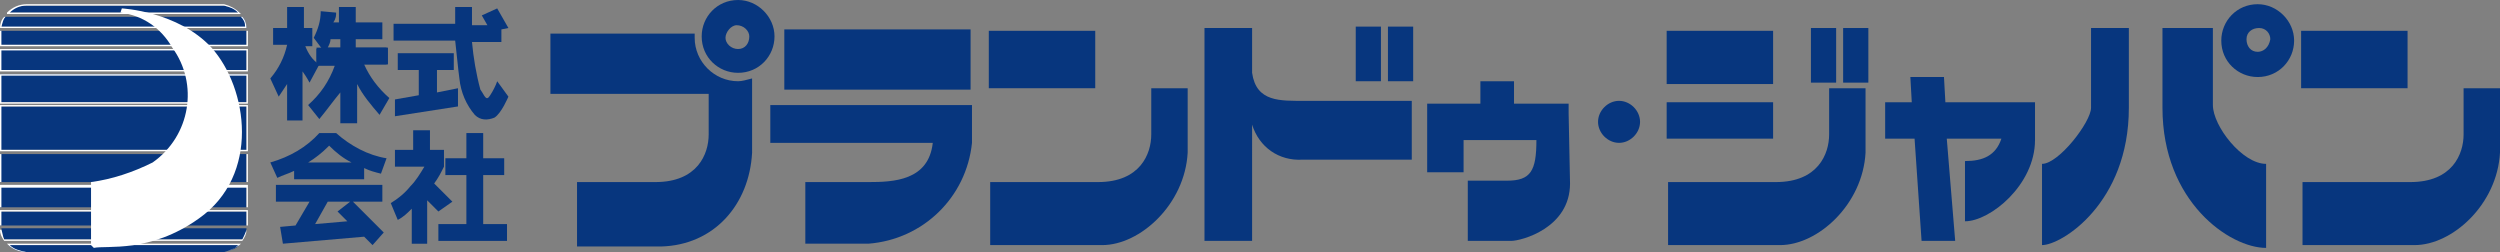 <?xml version="1.0" encoding="utf-8"?>
<!-- Generator: Adobe Illustrator 21.0.0, SVG Export Plug-In . SVG Version: 6.00 Build 0)  -->
<svg version="1.1" id="レイヤー_1" xmlns="http://www.w3.org/2000/svg" xmlns:xlink="http://www.w3.org/1999/xlink" x="0px"
	 y="0px" viewBox="0 0 178.5 18" style="enable-background:new 0 0 178.5 18;" xml:space="preserve">
<rect x="0" y="0" width="178.5" height="18" fill="#808080" stroke="none"/>
<style type="text/css">
	.st0{fill:none;}
	.st1{fill:#07367E;}
	.st2{fill:#FFFFFF;}
</style>
<title>logo</title>
<g id="レイヤー_2">
	<g id="情報">
		<line class="st0" x1="8.6" y1="0.9" x2="8.7" y2="0.6"/>
		<path class="st1" d="M1.9,0.4H16c0.4,0.1,0.8,0.2,1.1,0.5H0.6C0.9,0.5,1.4,0.4,1.9,0.4"/>
		<path class="st2" d="M0.5,0.9L0.5,0.9c0.4-0.4,0.9-0.6,1.4-0.6H16c0.4,0.1,0.8,0.3,1.1,0.6l0.1,0.1H0.5z M16,0.4H1.9
			C1.4,0.4,1,0.6,0.7,0.9H17C16.7,0.6,16.4,0.5,16,0.4"/>
		<path class="st1" d="M1.9,18H16c0.4-0.1,0.8-0.2,1.1-0.5H0.6C0.9,17.8,1.4,18,1.9,18"/>
		<path class="st2" d="M16,18H1.9c-0.5,0-1-0.2-1.3-0.5l-0.1-0.1h16.7l-0.1,0.1C16.8,17.7,16.4,17.9,16,18z M0.7,17.5
			c0.3,0.3,0.7,0.4,1.2,0.5H16c0.4-0.1,0.7-0.2,1-0.5H0.7z"/>
		<path class="st1" d="M0.3,1.2h17c0.2,0.2,0.3,0.5,0.3,0.8H0.1C0.1,1.7,0.2,1.4,0.3,1.2"/>
		<path class="st2" d="M17.6,2H0l0,0c0-0.3,0.1-0.6,0.3-0.8l0,0h17C17.5,1.4,17.6,1.7,17.6,2L17.6,2z M0.1,1.9h17.4
			c0-0.3-0.1-0.5-0.3-0.7H0.4C0.2,1.4,0.2,1.6,0.1,1.9"/>
		<path class="st1" d="M0.3,17.1h17c0.2-0.2,0.3-0.5,0.3-0.8H0.1C0.1,16.7,0.2,16.9,0.3,17.1"/>
		<path class="st2" d="M17.3,17.2h-17l0,0C0.1,16.9,0,16.7,0,16.4l0,0h17.6l0,0C17.6,16.7,17.5,16.9,17.3,17.2L17.3,17.2z M0.3,17.1
			h17c0.1-0.2,0.2-0.4,0.3-0.7H0.1C0.2,16.7,0.2,16.9,0.3,17.1"/>
		<rect x="0" y="2.2" class="st1" width="17.6" height="1"/>
		<path class="st2" d="M17.7,3.3H0V2.2h17.7V3.3z M0.1,3.2h17.5v-1H0.1V3.2z"/>
		<rect x="0" y="3.5" class="st1" width="17.6" height="1.5"/>
		<path class="st2" d="M17.7,5.1H0V3.5h17.7V5.1z M0.1,5h17.5V3.6H0.1V5z"/>
		<rect x="0" y="13.3" class="st1" width="17.6" height="1.5"/>
		<path class="st2" d="M17.7,14.8H0v-1.6h17.7V14.8z M0.1,14.8h17.5v-1.4H0.1V14.8z"/>
		<rect x="0" y="5.3" class="st1" width="17.6" height="2"/>
		<path class="st2" d="M17.7,7.4H0V5.3h17.7V7.4z M0.1,7.3h17.5V5.4H0.1V7.3z"/>
		<rect x="0" y="11" class="st1" width="17.6" height="2"/>
		<path class="st2" d="M17.7,13H0v-2h17.7V13z M0.1,13h17.5v-2H0.1V13z"/>
		<rect x="0" y="7.6" class="st1" width="17.6" height="3.1"/>
		<path class="st2" d="M17.7,10.8H0V7.5h17.7V10.8z M0.1,10.7h17.5V7.6H0.1V10.7z"/>
		<rect x="0" y="15.1" class="st1" width="17.6" height="1"/>
		<path class="st2" d="M17.7,16.1H0V15h17.7V16.1z M0.1,16.1h17.5v-1H0.1V16.1z"/>
		<path class="st2" d="M8.7,0.6c0,0,4,0.2,6.4,2.8c2.6,2.9,3.5,9.1-0.9,12.2c-3.5,2.5-6.6,1.9-7.5,2.1l-0.2-0.2V13
			c1.5-0.2,3-0.7,4.4-1.4c2.7-1.9,3.3-5.6,1.4-8.2c0,0,0,0,0,0C11.5,2,10.2,1.1,8.6,0.9"/>
		<rect x="22.6" y="3.4" class="st1" width="5.1" height="1.2"/>
		<path class="st1" d="M22.8,4.6c-0.5-0.3-0.8-0.8-1-1.3h0.5V2h-0.6V0.5h-1.2V2h-1v1.2h1c-0.2,0.9-0.6,1.7-1.2,2.4l0.6,1.3
			c0.2-0.3,0.4-0.6,0.6-0.9v2.6h1.1V5.1c0.3,0.4,0.5,0.8,0.5,0.8L22.8,4.6z"/>
		<path class="st1" d="M27.8,7C27,6.3,26.4,5.5,26,4.6h1.6V3.4h-2.2V2.8h1.9V1.6h-1.9V0.5h-1.2v1.1h-0.4C24,1.3,24,1.1,24,0.9
			l-1.1-0.1c0,0.7-0.2,1.3-0.5,1.9l0.6,0.8h-0.4v1.2h1.3c-0.4,1.1-1,2-1.9,2.8l0.8,1c0.5-0.6,1-1.3,1.5-1.9v2.2h1.2V6
			c0.4,0.8,1,1.5,1.6,2.2L27.8,7z M23.4,3.4c0.1-0.2,0.2-0.4,0.2-0.6h0.7v0.6H23.4z"/>
		<polygon class="st1" points="31.2,6.6 31.2,5 32.4,5 32.4,3.8 28.4,3.8 28.4,5 29.9,5 29.9,6.8 28.2,7.1 28.2,8.3 32.7,7.6 
			32.7,6.3 		"/>
		<path class="st1" d="M35.5,5.8c-0.1,0.3-0.3,0.7-0.5,1c-0.3,0.5-0.4,0-0.7-0.4c-0.3-1.1-0.5-2.3-0.6-3.4h2.1V2.1L36.3,2l-0.8-1.4
			l-1.1,0.5l0.4,0.7h-1.1V0.5h-1.2v1.2h-4.4v1.2h4.4c0.1,0.8,0.2,2,0.3,2.7c0.1,1,0.5,1.9,1.1,2.6c0.4,0.4,0.9,0.4,1.4,0.2
			c0.5-0.3,1-1.5,1-1.5L35.5,5.8z"/>
		<path class="st1" d="M27.4,16.6l-2.2-2.2h2.1v-1.2h-7.6v1.2h2.4l-1,1.7L20,16.2l0.2,1.2l5.8-0.5l0.6,0.6L27.4,16.6z M22.5,16
			l0.9-1.6h1.6l-0.9,0.7l0.7,0.7L22.5,16z"/>
		<path class="st1" d="M27.6,11.3c-1.3-0.2-2.6-0.9-3.6-1.8h-1.2c-0.9,1-2.1,1.7-3.5,2.1l0.5,1.1c0.4-0.2,0.8-0.3,1.2-0.5v0.6h5V12
			c0.4,0.2,0.8,0.3,1.2,0.4L27.6,11.3z M22,11.6c0.5-0.3,1-0.7,1.4-1.1l0.1-0.1l0,0c0.5,0.5,1,0.9,1.6,1.2H22z"/>
		<polygon class="st1" points="34.5,16 34.5,12.5 36,12.5 36,11.3 34.5,11.3 34.5,9.5 33.3,9.5 33.3,11.3 31.8,11.3 31.8,12.5 
			33.3,12.5 33.3,16 31.3,16 31.3,17.2 36.2,17.2 36.2,16 		"/>
		<path class="st1" d="M32.3,14.4L31,13.1c0.3-0.4,0.5-0.8,0.7-1.2c0,0,0,0,0-0.1v-1.1h-1V9.3h-1.2v1.4h-1.3v1.2h2.1
			c-0.3,0.5-0.6,1-1,1.4c-0.4,0.5-0.9,0.9-1.4,1.2l0.5,1.2c0.4-0.2,0.7-0.5,1-0.8v2.5h1.1v-3.1l0.8,0.8L32.3,14.4z"/>
		<path class="st1" d="M52.7,0c-1.5,0-2.6,1.2-2.6,2.6c0,1.5,1.2,2.6,2.6,2.6c1.5,0,2.6-1.2,2.6-2.6S54.1,0,52.7,0
			C52.7,0,52.7,0,52.7,0 M52.7,3.5c-0.5,0-0.9-0.4-0.9-0.8s0.4-0.9,0.8-0.9c0.5,0,0.9,0.4,0.9,0.8c0,0,0,0,0,0
			C53.5,3.1,53.2,3.5,52.7,3.5"/>
		<path class="st1" d="M52.7,5.8c-1.7,0-3.1-1.4-3.1-3.1c0,0,0,0,0,0c0-0.1,0-0.2,0-0.3H39.3v4.3h11.3v2.9c0,1.4-0.8,3.4-3.8,3.4
			h-5.6v4.6h6c3.8-0.1,6.3-3,6.5-6.7l0,0V5.6C53.3,5.7,53,5.8,52.7,5.8"/>
		<rect x="56" y="2.1" class="st1" width="13.3" height="4.3"/>
		<path class="st1" d="M55,7.5v2.7h11.6C66.3,12.9,63.8,13,62,13h-4.5v4.4H62c3.9-0.3,7-3.3,7.4-7.2l0,0V7.5H55z"/>
		<rect x="70.6" y="2.2" class="st1" width="7.6" height="4.1"/>
		<path class="st1" d="M82.2,6.3v3.3c0,1.4-0.8,3.4-3.8,3.4h-7.7v4.5h8c2.7,0,5.9-2.9,6.1-6.6l0,0V6.3H82.2z"/>
		<rect x="164.3" y="2.2" class="st1" width="7.6" height="4.1"/>
		<path class="st1" d="M175.9,6.3v3.3c0,1.4-0.8,3.4-3.8,3.4h-7.7v4.5h8c2.7,0,5.9-2.9,6.1-6.6l0,0V6.3H175.9z"/>
		<rect x="119" y="2.2" class="st1" width="7.6" height="3.8"/>
		<rect x="119" y="7.3" class="st1" width="7.6" height="2.6"/>
		<path class="st1" d="M130.6,6.3v3.3c0,1.4-0.8,3.4-3.8,3.4h-7.7v4.5h8c2.7,0,5.9-2.9,6.1-6.6l0,0V6.3H130.6z"/>
		<rect x="129.3" y="2" class="st1" width="1.8" height="3.9"/>
		<rect x="131.6" y="2" class="st1" width="1.8" height="3.9"/>
		<path class="st1" d="M112,8.1V7.4h-3.9V5.8h-2.4v1.6h-3.8v4.9h2.6V10h5.2c0,2.2-0.4,2.9-2.1,2.9h-2.8v4.3h3.1
			c0.7,0,4.2-0.9,4.2-4.1l0,0L112,8.1L112,8.1z"/>
		<rect x="96.8" y="1.9" class="st1" width="1.8" height="3.9"/>
		<rect x="99.1" y="1.9" class="st1" width="1.8" height="3.9"/>
		<path class="st1" d="M93.2,7.2L93.2,7.2c-1.8,0-3.5,0.1-3.8-2V2H86v15.2h3.4V8.9c0.5,1.6,1.9,2.6,3.6,2.5h7.8V7.2H93.2z"/>
		<path class="st1" d="M115.6,10.2c0.8,0,1.5-0.7,1.5-1.5s-0.7-1.5-1.5-1.5s-1.5,0.7-1.5,1.5c0,0,0,0,0,0
			C114.1,9.5,114.8,10.2,115.6,10.2"/>
		<path class="st1" d="M145.3,7.6V7.3h-6.4l-0.1-1.8h-2.4l0.1,1.8h-1.9v2.6h2.1l0.5,7.3h2.4L139,9.9h3.9c-0.4,1.2-1.3,1.6-2.6,1.6
			v4.3c1.8,0,5-2.6,5-5.8l0,0L145.3,7.6L145.3,7.6z"/>
		<path class="st1" d="M161.2,0.3c-1.5,0-2.6,1.2-2.6,2.6c0,1.5,1.2,2.6,2.6,2.6c1.5,0,2.6-1.2,2.6-2.6
			C163.8,1.5,162.6,0.3,161.2,0.3C161.2,0.3,161.2,0.3,161.2,0.3 M161.2,3.7c-0.5,0-0.8-0.4-0.8-0.9s0.4-0.8,0.9-0.8
			c0.5,0,0.8,0.4,0.8,0.8C162,3.4,161.6,3.7,161.2,3.7L161.2,3.7"/>
		<path class="st1" d="M149.3,2v5.7c0,1-2.3,4-3.5,4v5.8c1.4,0,6.2-3,6.2-9.8V2H149.3z"/>
		<path class="st1" d="M158,2v5.5c0,1.5,2.1,4.2,3.8,4.2v6c-2.6,0-7.4-3.3-7.4-10V2H158z"/>
	</g>
</g>
</svg>
